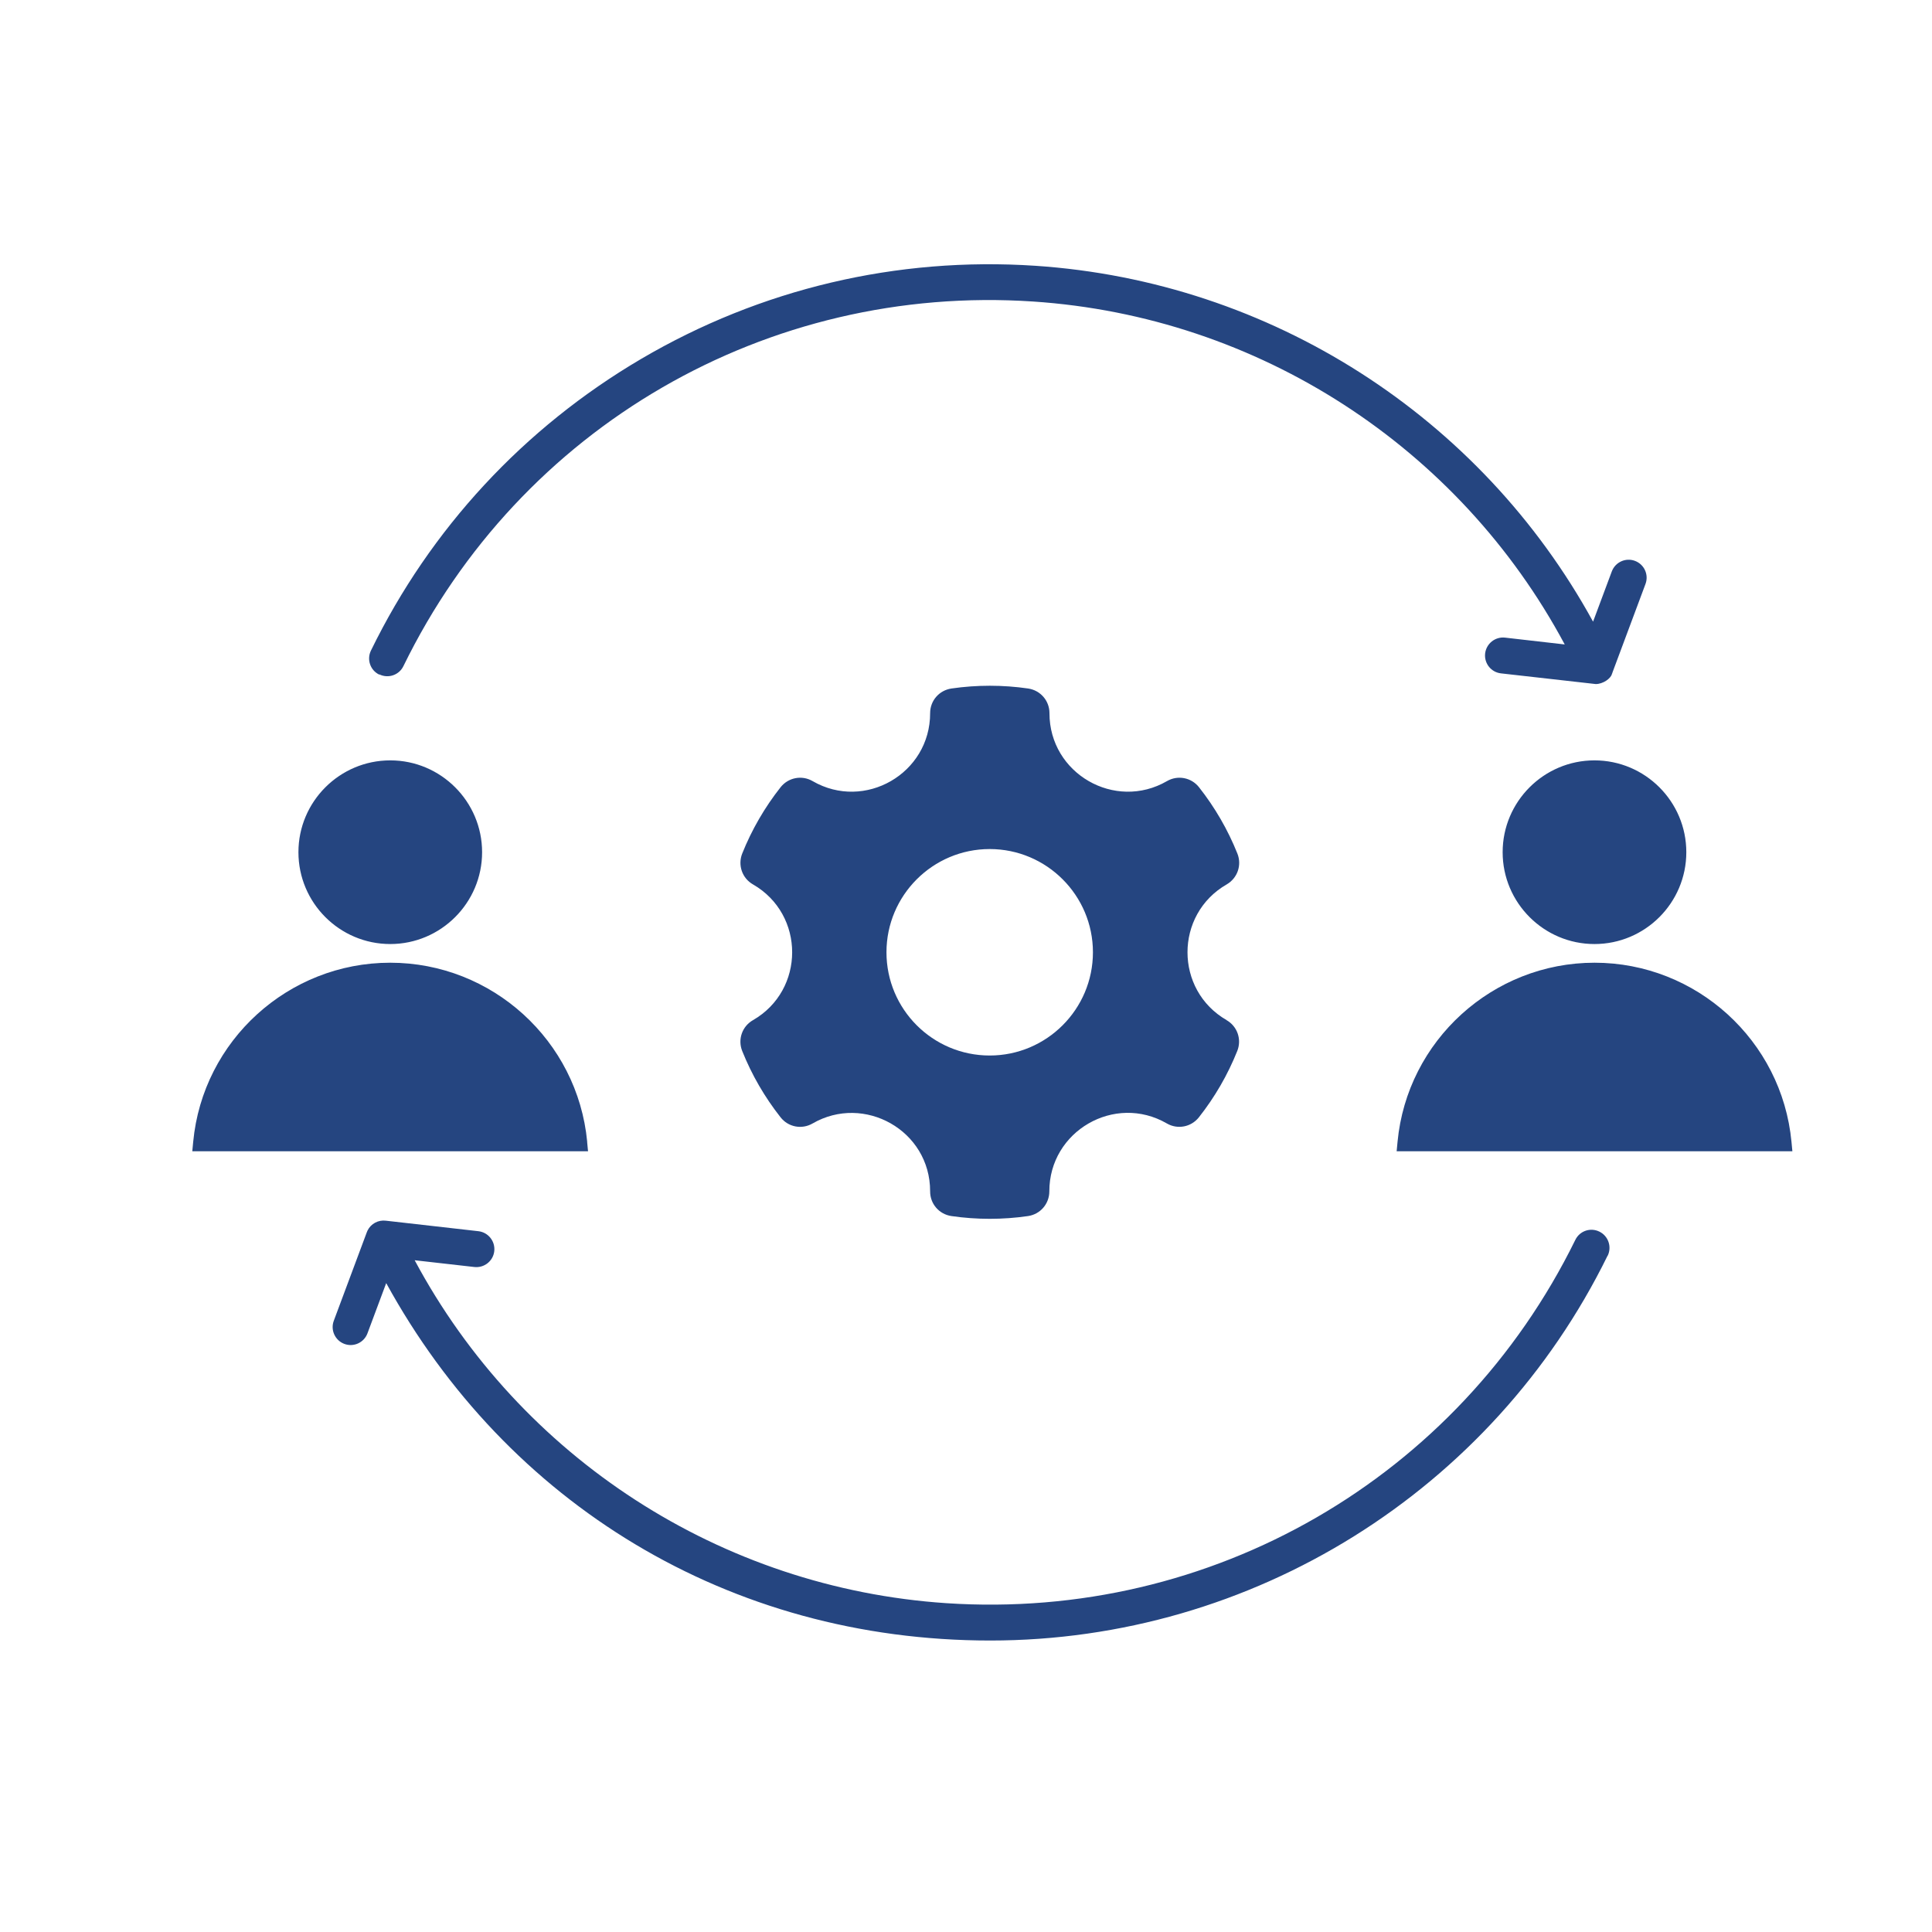 <svg xmlns="http://www.w3.org/2000/svg" id="Layer_1" data-name="Layer 1" viewBox="0 0 300 300"><defs><style>      .cls-1 {        fill: #254580;      }    </style></defs><path class="cls-1" d="M249.63,194.97c-17.93,36.54-55.17,59.77-95.86,59.77s-75.09-21.37-93.8-55.5l-2.91,7.8c-.54,1.45-2.15,2.18-3.59,1.64-1.44-.54-2.18-2.15-1.64-3.59l5.13-13.75.12-.28h0c.53-1.06,1.67-1.66,2.85-1.51l14.36,1.63c1.53.18,2.63,1.56,2.46,3.1-.17,1.53-1.56,2.63-3.09,2.46l-9.27-1.05c16.42,30.67,47.6,50.92,82.55,53.25,41.17,2.74,79.51-19.4,97.68-56.42.68-1.39,2.35-1.96,3.74-1.27,1.38.68,1.95,2.35,1.28,3.74ZM233.33,132.33c0,7.86,6.4,14.26,14.26,14.26s14.26-6.39,14.26-14.26-6.4-14.26-14.26-14.26c-7.86,0-14.26,6.4-14.26,14.26ZM217.01,177.3l-.14,1.47h61.45l-.14-1.47c-1.49-15.73-14.78-27.81-30.58-27.81s-29.1,12.08-30.59,27.81h0ZM58.91,104.72c1.39.68,3.06.1,3.73-1.28,18.12-37.15,56.5-59.38,97.78-56.62,34.95,2.33,66.13,22.58,82.55,53.25l-9.27-1.06c-1.53-.17-2.91.93-3.09,2.46-.17,1.54.93,2.92,2.46,3.09l14.72,1.66c1.12,0,2.33-.85,2.51-1.57,0,0,0,0,0,0,0,0,0,0,0,0v-.02s.01-.01.01-.01l.05-.1s0,0,0,0h0s0-.02,0-.02t0,0s0,0,0,0h0s.02-.06.02-.06c0,0,0,0,0,0h0s0-.01,0-.01l5.13-13.75c.54-1.44-.19-3.05-1.64-3.59-1.44-.54-3.05.2-3.59,1.64l-2.91,7.8c-17.45-31.84-50.08-52.82-86.6-55.26-21.51-1.43-42.67,3.57-61.21,14.46-18.22,10.71-32.73,26.37-41.96,45.29-.68,1.39-.1,3.06,1.28,3.73h0ZM91.18,177.3c-1.49-15.73-14.78-27.81-30.59-27.81s-29.1,12.08-30.59,27.81l-.14,1.47h61.45l-.14-1.47ZM190.46,158.41c1.68.96,2.38,2.99,1.66,4.79-1.48,3.7-3.49,7.17-5.96,10.3-1.2,1.51-3.3,1.92-4.97.95-8.1-4.69-18.26,1.19-18.25,10.54,0,1.94-1.4,3.56-3.31,3.84-3.92.57-7.97.57-11.89,0-1.92-.28-3.32-1.9-3.31-3.84.01-9.47-10.26-15.16-18.25-10.54-1.67.97-3.78.57-4.97-.95-2.47-3.13-4.48-6.6-5.96-10.3-.72-1.8-.01-3.83,1.67-4.79,8.11-4.66,8.12-16.41,0-21.08-1.68-.96-2.38-2.99-1.67-4.79,1.48-3.7,3.49-7.17,5.96-10.3,1.2-1.51,3.3-1.92,4.97-.95,8.09,4.68,18.26-1.18,18.25-10.55,0-1.94,1.4-3.55,3.32-3.83,3.92-.57,7.97-.57,11.89,0,1.91.28,3.32,1.89,3.32,3.83-.01,9.37,10.16,15.23,18.25,10.55,1.67-.97,3.78-.56,4.97.95,2.47,3.13,4.48,6.6,5.96,10.3.72,1.8.01,3.82-1.66,4.79-8.12,4.67-8.11,16.42,0,21.08h0ZM169.71,147.87c0-8.84-7.19-16.03-16.03-16.03s-16.03,7.19-16.03,16.03,7.17,16.03,16.03,16.03c8.84,0,16.03-7.19,16.03-16.03ZM60.6,146.59c7.86,0,14.26-6.4,14.26-14.26s-6.4-14.26-14.26-14.26-14.26,6.4-14.26,14.26,6.39,14.26,14.26,14.26Z"></path></svg>